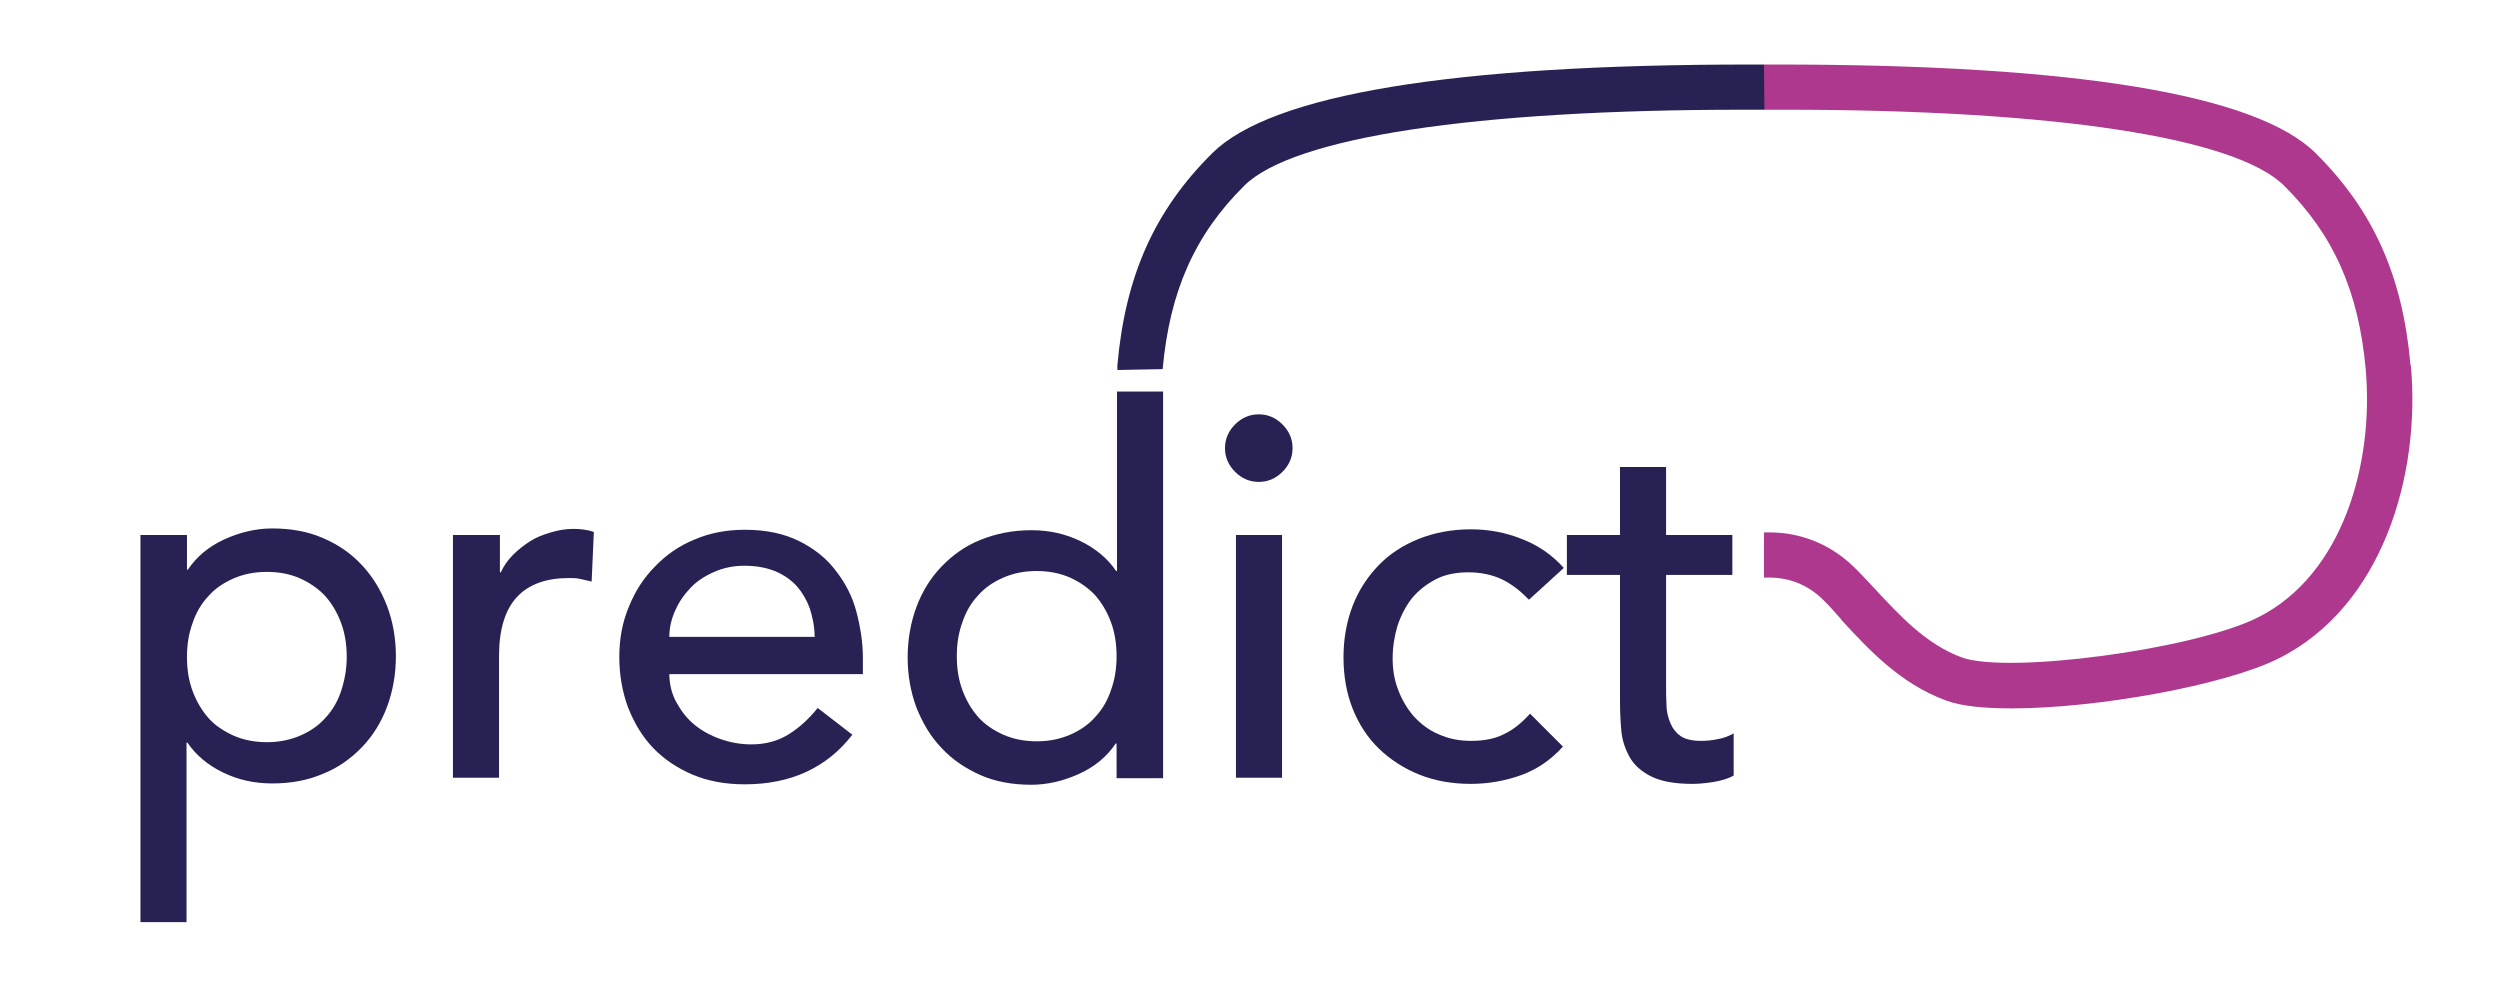 <?xml version="1.0" encoding="UTF-8"?>
<svg id="Ebene_1" data-name="Ebene 1" xmlns="http://www.w3.org/2000/svg" viewBox="0 0 56.96 22.45">
  <defs>
    <style>
      .cls-1 {
        fill: #282254;
      }

      .cls-2 {
        fill: #ad388d;
      }
    </style>
  </defs>
  <path class="cls-2" d="M54.92,8.31c-.18-2.03-.85-3.52-2.16-4.82-1.35-1.34-5.48-2.02-12.26-2.02h-.31v1.03h.13c.12,0,.24,0,.36,0,6.12,0,10.25.63,11.36,1.73,1.13,1.12,1.7,2.41,1.86,4.18.19,2.11-.5,4.68-2.46,5.66-1.46.73-5.69,1.29-6.74.91-.82-.3-1.43-.97-1.98-1.56-.18-.19-.34-.37-.5-.52h0c-.51-.49-1.18-.77-1.9-.77h-.13v1.03h.13c.45,0,.87.17,1.19.48.14.13.28.29.43.46l.02.03c.59.64,1.33,1.45,2.38,1.83.34.13.87.18,1.5.18,1.95,0,4.85-.53,6.06-1.13,2.4-1.19,3.25-4.21,3.03-6.67Z"/>
  <path class="cls-1" d="M40.19,1.47h-.31c-6.79,0-10.91.68-12.26,2.02-1.31,1.3-1.98,2.79-2.16,4.82-.01.11,0,0,0,.12l1.03-.02c0-.09,0,.08,0,0,.16-1.77.73-3.06,1.86-4.18,1.11-1.1,5.24-1.73,11.36-1.73.12,0,.24,0,.36,0h.13"/>
  <path class="cls-1" d="M3.21,12.19h1.05v.79h.02c.2-.3.48-.53.83-.69.35-.16.72-.25,1.09-.25.43,0,.82.07,1.16.22.35.15.64.35.89.62s.43.57.57.93c.13.35.2.73.2,1.14s-.07.8-.2,1.15c-.13.35-.32.66-.57.92s-.54.47-.89.61c-.35.15-.73.22-1.16.22-.4,0-.77-.08-1.12-.25-.35-.17-.62-.4-.81-.68h-.02v4.09h-1.05v-8.82ZM6.08,13.03c-.28,0-.53.05-.76.15s-.42.23-.57.4c-.16.17-.28.37-.36.61-.09.24-.13.5-.13.78s.04.54.13.78.21.44.36.61.35.3.57.4c.23.1.48.15.76.15s.53-.05.76-.15c.23-.1.42-.23.57-.4.16-.17.28-.37.36-.61s.13-.5.13-.78-.04-.54-.13-.78c-.09-.24-.21-.44-.36-.61-.16-.17-.35-.3-.57-.4s-.48-.15-.76-.15Z"/>
  <path class="cls-1" d="M10.34,12.19h1.05v.85h.02c.07-.15.16-.28.28-.4s.25-.22.39-.31.3-.15.47-.2c.17-.05.34-.08.51-.08s.33.02.47.07l-.05,1.13c-.09-.02-.17-.04-.26-.06s-.17-.02-.26-.02c-.51,0-.91.14-1.18.43-.27.29-.41.74-.41,1.34v2.78h-1.05v-5.53Z"/>
  <path class="cls-1" d="M15.25,15.34c0,.24.05.46.16.66s.24.37.41.51c.17.14.37.25.6.33.23.08.46.12.7.12.33,0,.61-.08.85-.23.24-.15.46-.35.66-.6l.79.61c-.58.75-1.4,1.13-2.45,1.13-.44,0-.83-.07-1.19-.22-.35-.15-.65-.35-.9-.61s-.43-.57-.57-.92c-.13-.35-.2-.74-.2-1.15s.07-.8.22-1.15c.14-.35.34-.66.6-.92.25-.26.55-.47.9-.61.35-.15.73-.22,1.14-.22.49,0,.9.09,1.24.26.34.17.62.39.83.67.22.28.38.59.47.93s.15.7.15,1.06v.37h-4.44ZM18.56,14.5c0-.23-.05-.45-.11-.64-.07-.19-.17-.36-.3-.51-.13-.14-.3-.26-.5-.34s-.43-.12-.69-.12-.49.05-.71.15-.4.22-.54.38c-.15.16-.26.33-.34.52-.08.19-.12.38-.12.57h3.32Z"/>
  <path class="cls-1" d="M26.49,17.73h-1.05v-.79h-.02c-.2.3-.48.53-.83.69-.35.16-.72.25-1.09.25-.43,0-.82-.07-1.16-.22s-.64-.35-.89-.62c-.25-.26-.43-.57-.57-.92-.13-.35-.2-.73-.2-1.14s.07-.8.2-1.15c.13-.35.32-.66.57-.92.25-.26.54-.47.89-.61s.73-.22,1.16-.22c.4,0,.77.08,1.12.25.35.17.62.4.81.68h.02v-4.09h1.05v8.82ZM23.62,16.89c.28,0,.53-.05.76-.15.23-.1.42-.23.57-.4.16-.17.28-.37.36-.61.09-.24.13-.5.13-.78s-.04-.54-.13-.78c-.09-.24-.21-.44-.36-.61-.16-.17-.35-.3-.57-.4-.23-.1-.48-.15-.76-.15s-.53.05-.76.15c-.23.1-.42.23-.57.4-.16.17-.28.37-.36.61-.09.24-.13.5-.13.78s.04.54.13.78c.09.24.21.44.36.61s.35.3.57.4c.23.1.48.15.76.15Z"/>
  <path class="cls-1" d="M27.91,10.21c0-.21.08-.39.23-.54.15-.15.33-.23.54-.23s.39.08.54.23c.15.15.23.33.23.54s-.08.39-.23.54c-.15.15-.33.23-.54.23s-.39-.08-.54-.23c-.15-.15-.23-.33-.23-.54ZM28.16,12.19h1.05v5.53h-1.05v-5.53Z"/>
  <path class="cls-1" d="M34.83,13.66c-.19-.2-.4-.36-.61-.46s-.47-.16-.76-.16-.54.05-.75.16-.39.25-.54.43c-.14.18-.25.39-.33.63-.07.24-.11.48-.11.74s.04.5.13.73c.09.23.21.43.36.6.16.17.34.31.56.4.22.1.46.15.74.15.3,0,.55-.05.76-.16.21-.1.4-.26.58-.46l.75.75c-.27.3-.59.52-.95.65-.36.13-.75.2-1.15.2-.43,0-.82-.07-1.17-.21-.35-.14-.66-.34-.92-.59-.26-.25-.46-.56-.6-.91-.14-.35-.21-.75-.21-1.17s.07-.82.21-1.18c.14-.36.34-.66.59-.92.25-.26.56-.46.91-.6.35-.14.75-.22,1.19-.22.4,0,.79.07,1.16.22.37.14.69.36.96.66l-.79.72Z"/>
  <path class="cls-1" d="M39.47,13.1h-1.51v2.51c0,.16,0,.31.01.46,0,.15.04.29.09.41.05.12.13.22.23.29.1.07.26.11.46.11.12,0,.25-.01.39-.04.13-.02.25-.07.36-.13v.96c-.12.07-.29.12-.48.15-.2.03-.35.04-.46.04-.41,0-.72-.06-.94-.17-.22-.11-.39-.26-.49-.44s-.17-.38-.19-.6c-.02-.22-.03-.45-.03-.67v-2.88h-1.21v-.91h1.21v-1.55h1.05v1.55h1.51v.91Z"/>
</svg>